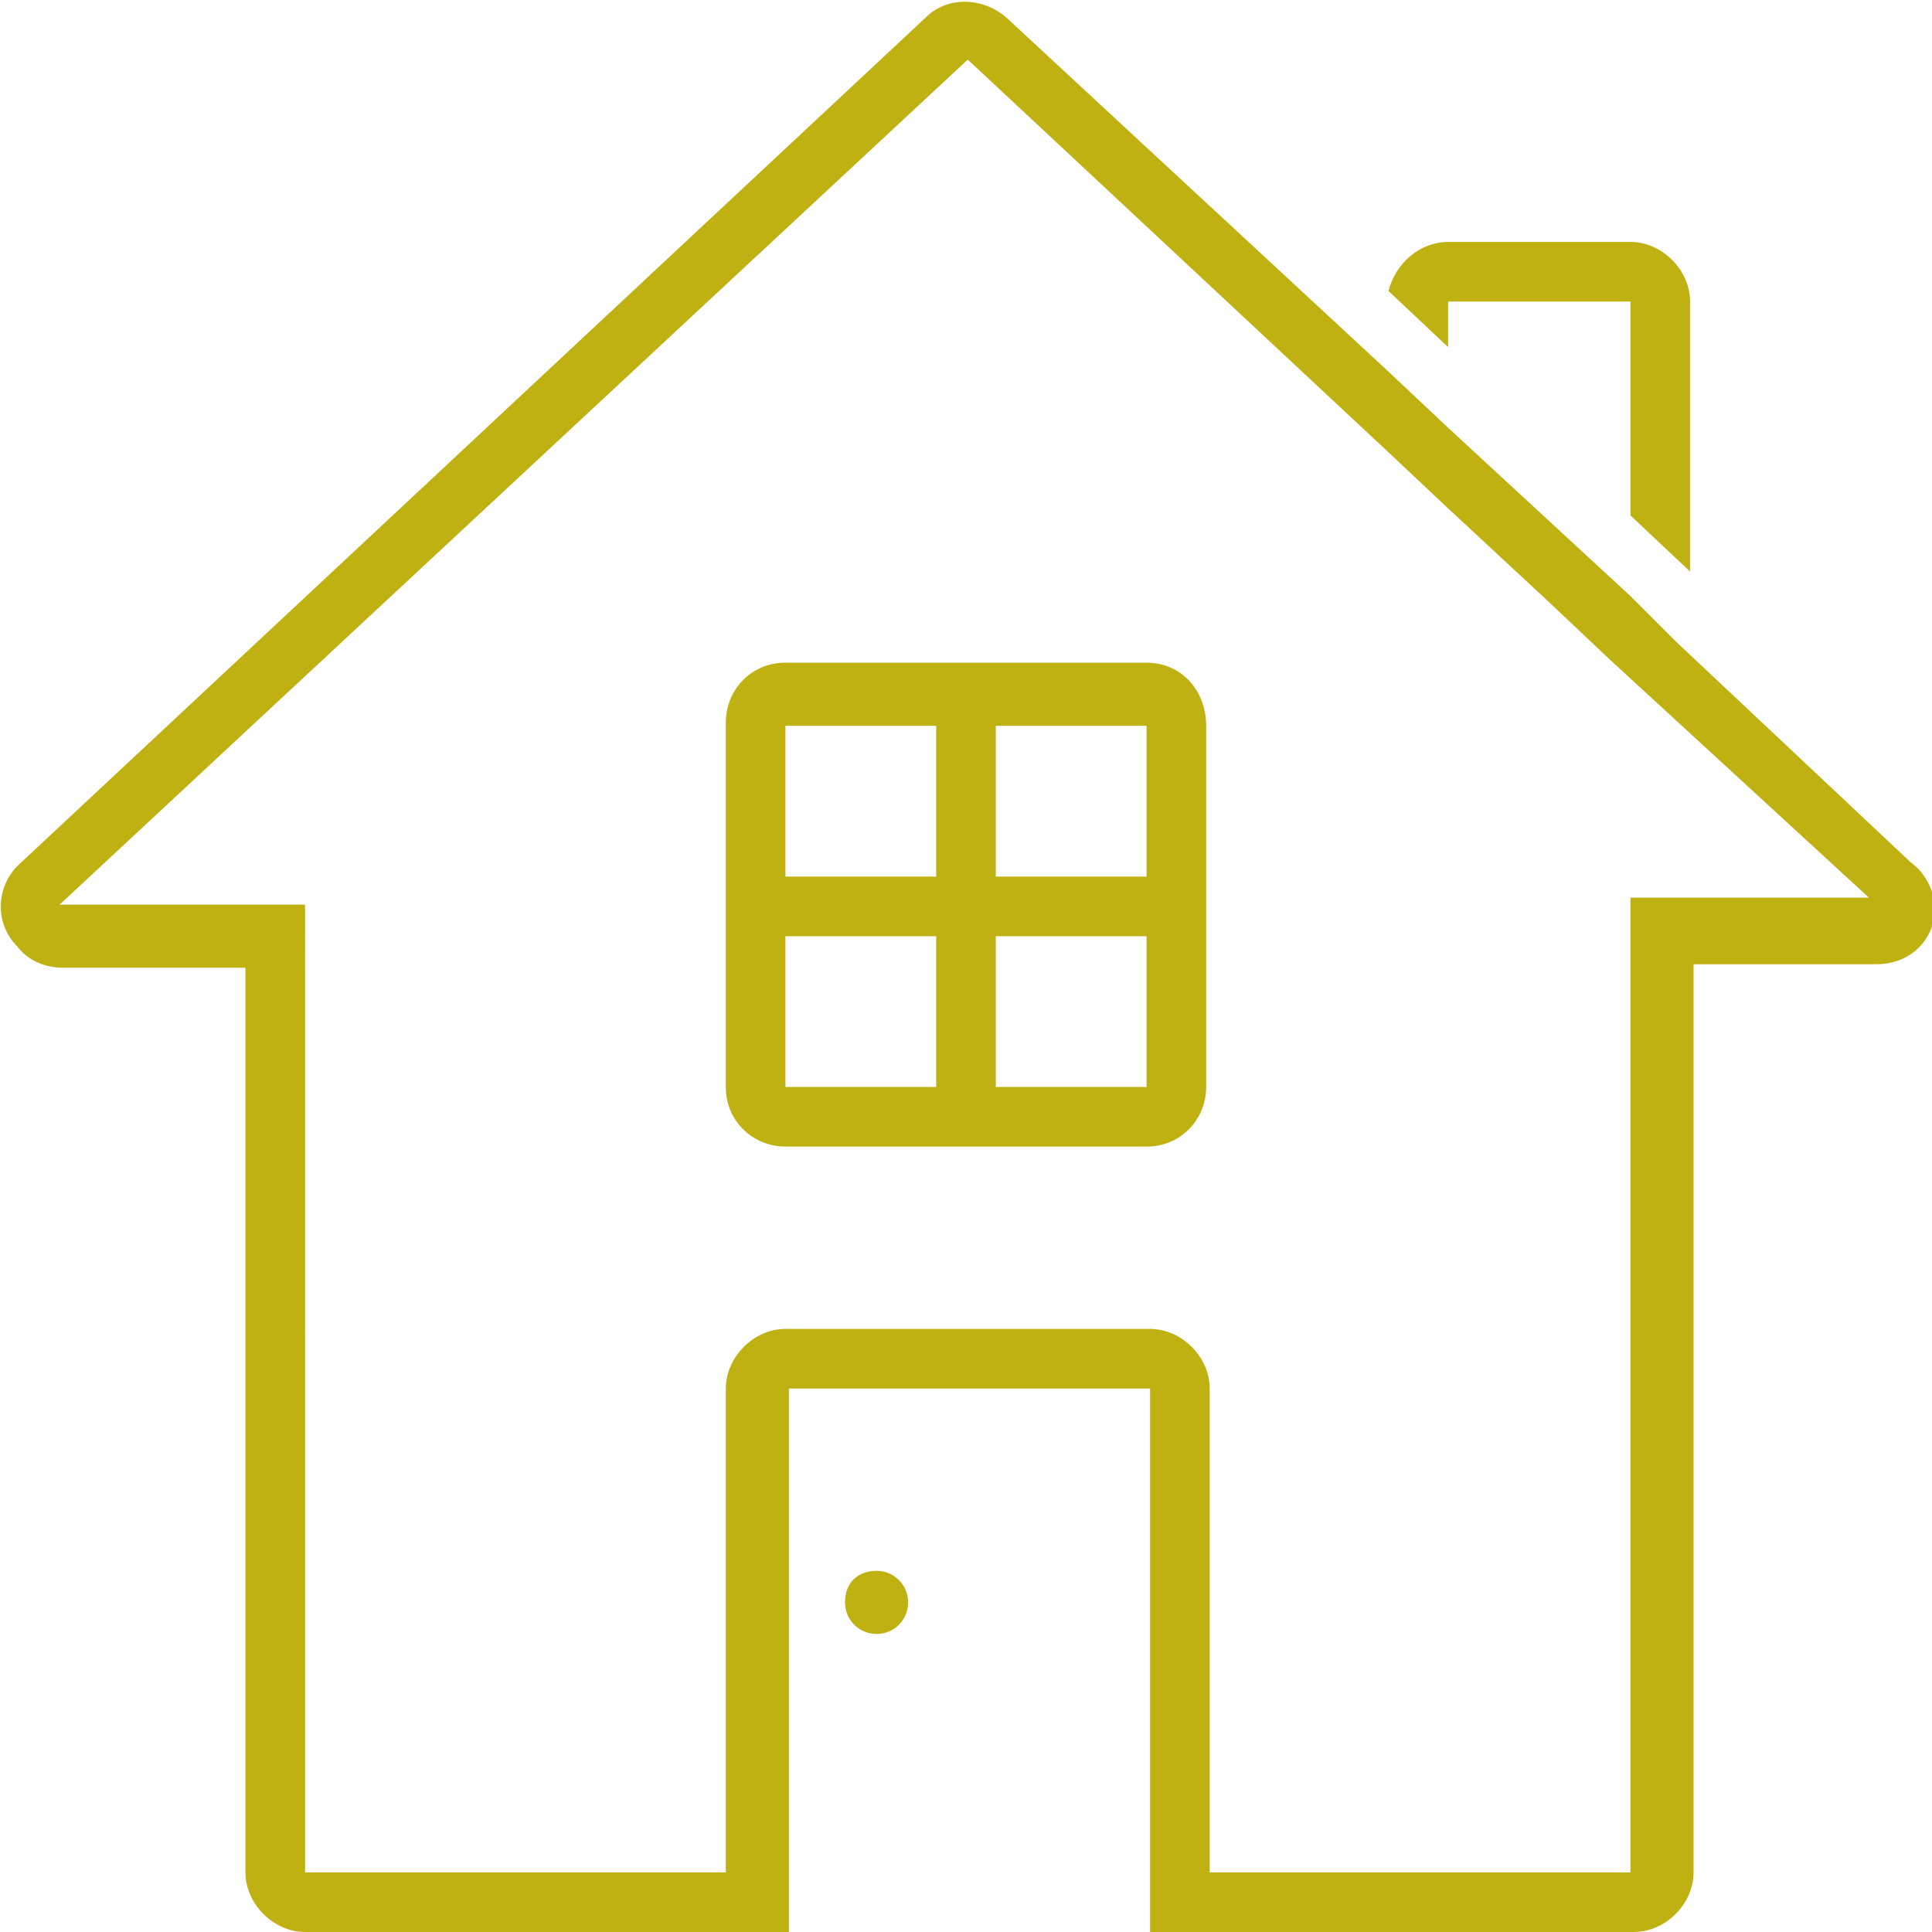 <?xml version="1.0" encoding="utf-8"?>
<svg version="1.1" id="Layer_1" xmlns="http://www.w3.org/2000/svg" xmlns:xlink="http://www.w3.org/1999/xlink" x="0px" y="0px"
	 viewBox="0 0 55.1 55.1" enable-background="new 0 0 55.1 55.1" xml:space="preserve">
<g>
	<defs>
		<rect id="SVGID_1_" width="55.1" height="55.1"/>
	</defs>
	<clipPath id="SVGID_2_">
		<use xlink:href="#SVGID_1_"  overflow="visible"/>
	</clipPath>
	<path clip-path="url(#SVGID_2_)" fill="#C0B112" d="M32.7,18.9H22.4c-1,0-1.7,0.8-1.7,1.7V31c0,1,0.8,1.7,1.7,1.7h10.3
		c1,0,1.7-0.8,1.7-1.7V20.7C34.4,19.7,33.7,18.9,32.7,18.9 M22.4,20.7h4.3V25h-4.3V20.7z M22.4,26.7h4.3V31h-4.3V26.7z M32.7,31
		h-4.3v-4.3h4.3V31z M32.7,25h-4.3v-4.3h4.3V25z"/>
	<path clip-path="url(#SVGID_2_)" fill="#C0B112" d="M25,44.8c0.5,0,0.9,0.4,0.9,0.9c0,0.5-0.4,0.9-0.9,0.9c-0.5,0-0.9-0.4-0.9-0.9
		C24.1,45.1,24.5,44.8,25,44.8"/>
	<path clip-path="url(#SVGID_2_)" fill="#C0B112" d="M41.3,9.9V8.6h5.2v6.1l1.7,1.6V8.6c0-0.9-0.8-1.7-1.7-1.7h-5.2
		c-0.8,0-1.5,0.6-1.7,1.4L41.3,9.9z"/>
	<path clip-path="url(#SVGID_2_)" fill="#C0B112" d="M54.5,24.6l-6.7-6.3L46.5,17l-5.2-4.8l-1.7-1.6L28.7,0.5
		c-0.7-0.6-1.7-0.6-2.3,0L0.6,24.6c-0.7,0.6-0.8,1.7-0.1,2.4c0.3,0.4,0.8,0.6,1.3,0.6h5.2v25.8c0,0.9,0.8,1.7,1.7,1.7h13.8V39.6
		h10.3v15.5h13.8c0.9,0,1.7-0.8,1.7-1.7V27.5h5.2c1,0,1.7-0.7,1.7-1.7C55.1,25.3,54.9,24.9,54.5,24.6L54.5,24.6z M46.5,25.8v27.6
		h-12V39.6c0-0.9-0.8-1.7-1.7-1.7H22.4c-0.9,0-1.7,0.8-1.7,1.7v13.8h-12V25.8H1.7L27.6,1.7l12,11.2l1.7,1.6l2.8,2.6l1.8,1.7l7.4,6.8
		H46.5z"/>
</g>
</svg>

